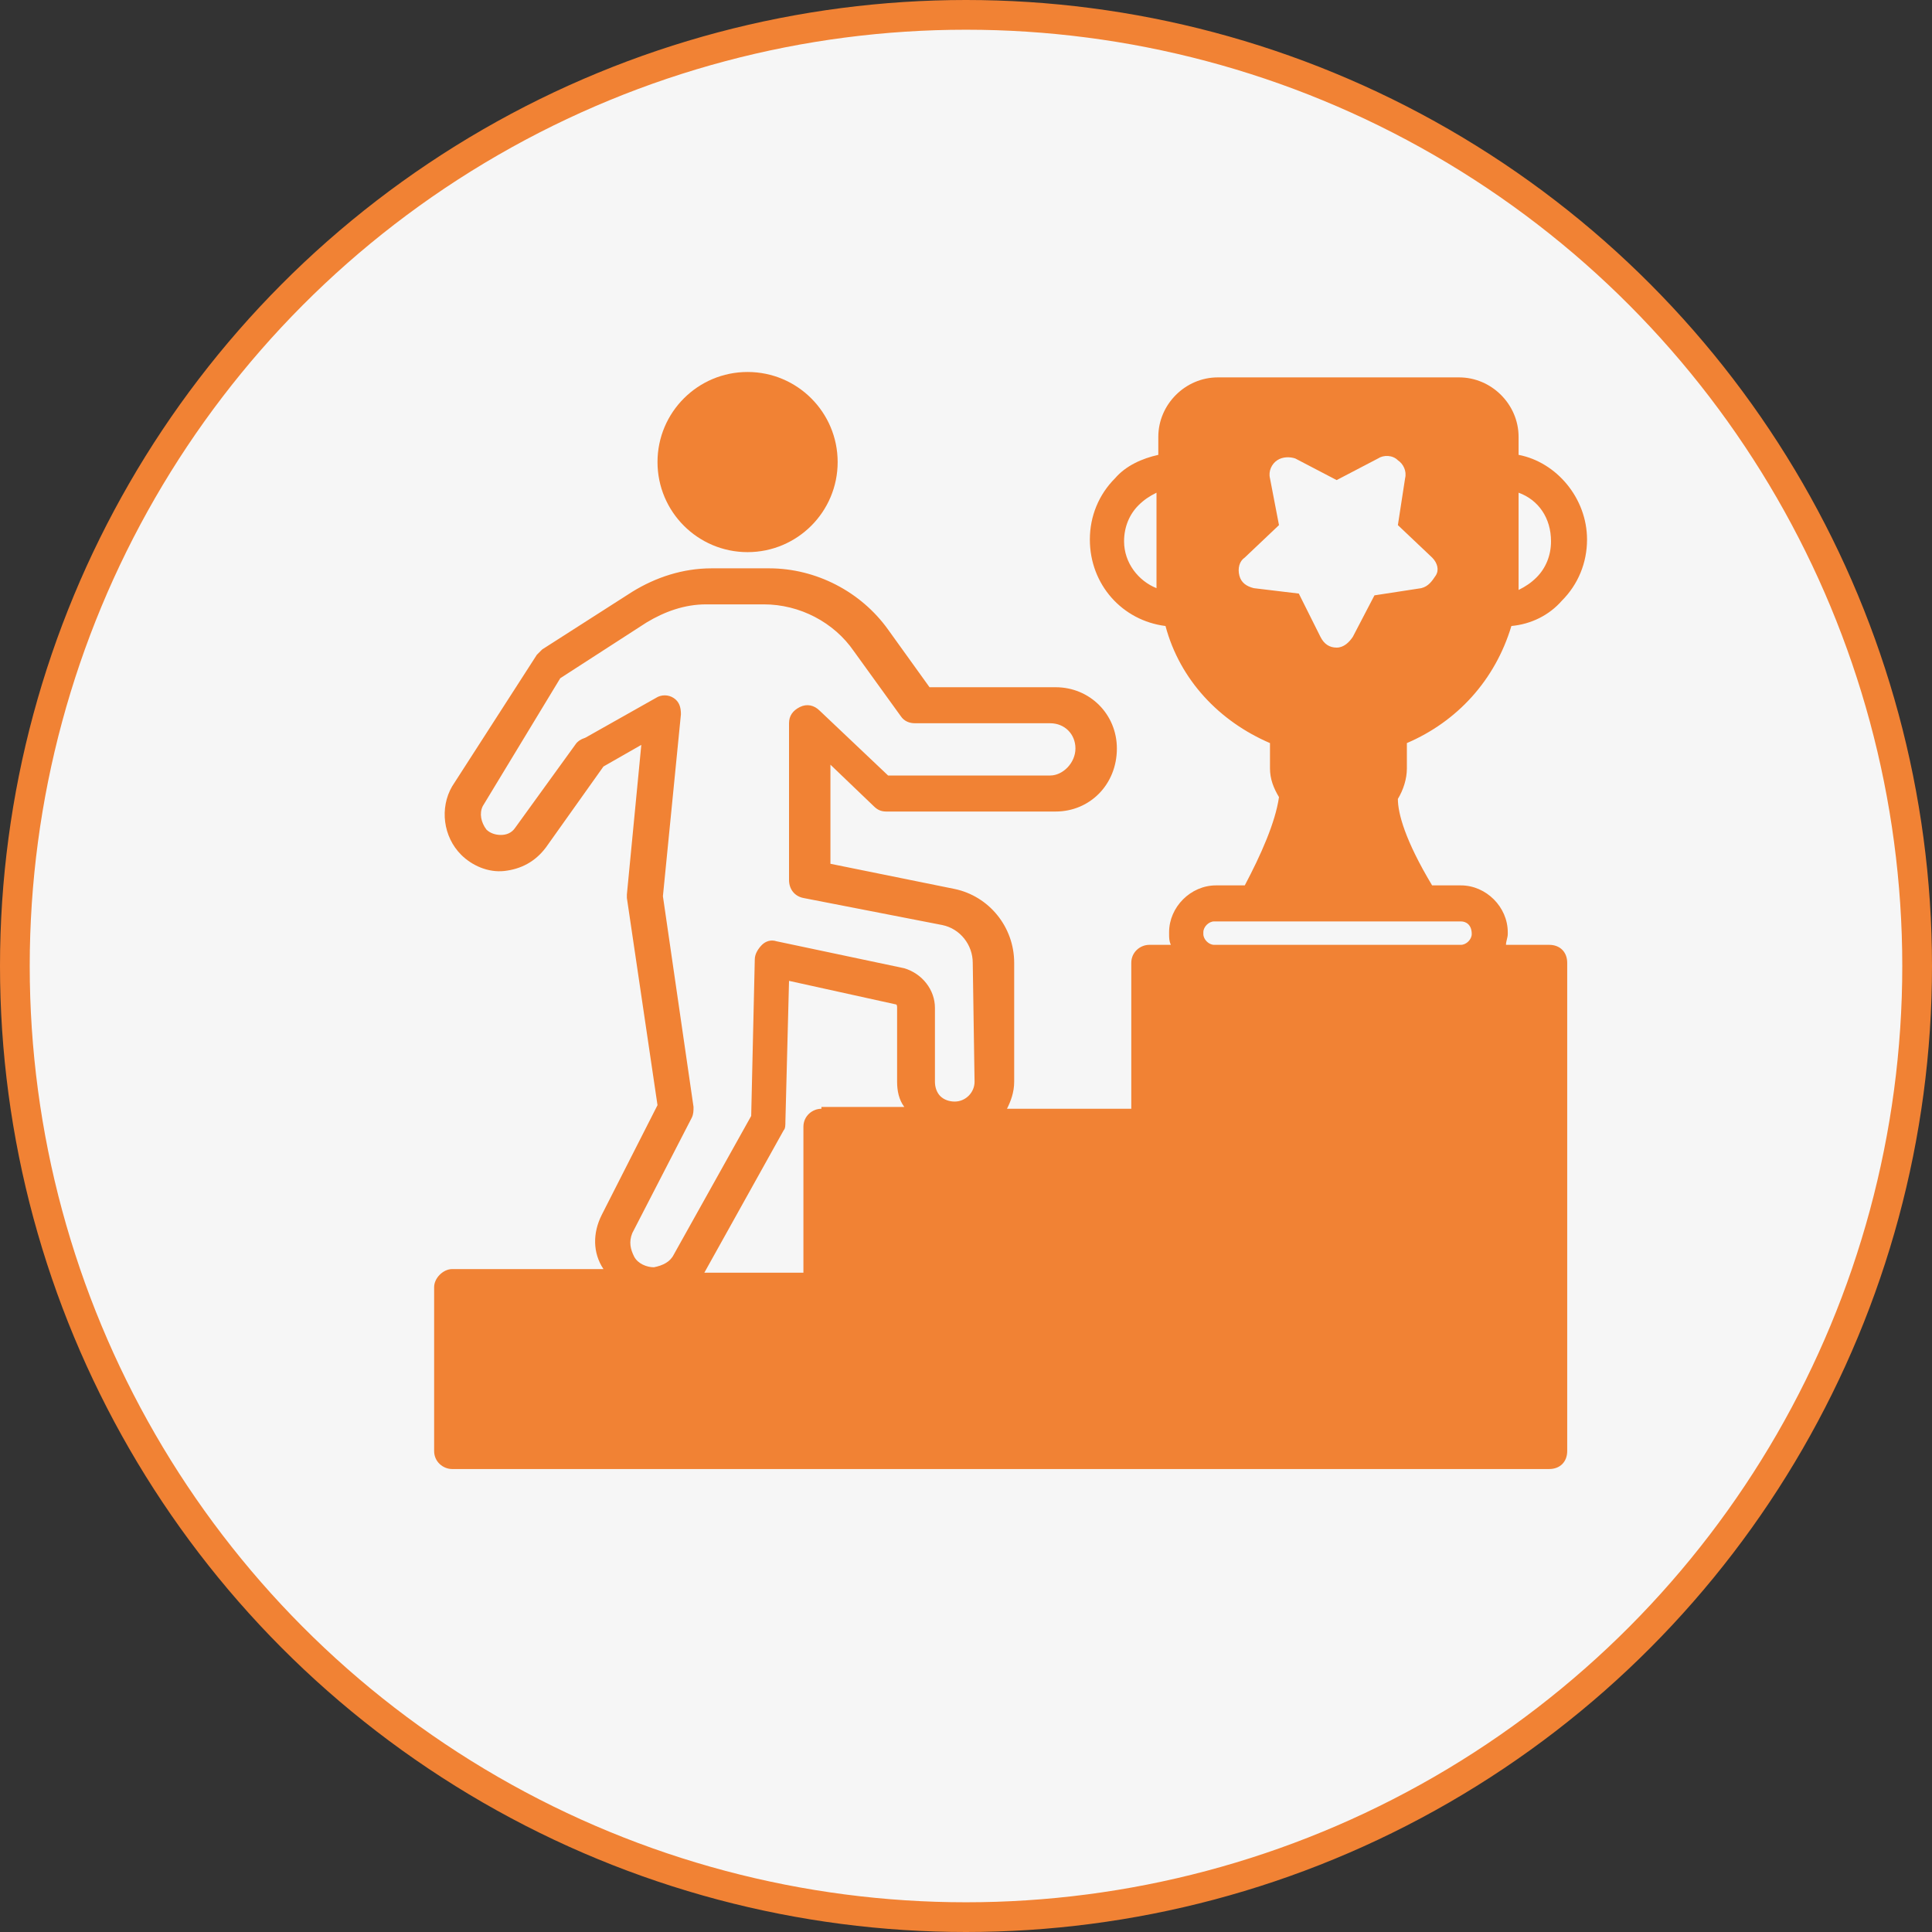 <svg width="65" height="65" viewBox="0 0 65 65" fill="none" xmlns="http://www.w3.org/2000/svg">
<rect x="0" y="0" width="65" height="65" fill="#333333" stroke="none"/>
<circle cx="32.5" cy="32.5" r="32" fill="#F6F6F6" stroke="#F18234"/>
<path d="M52.121 31.788H50.667C50.667 31.667 50.727 31.546 50.727 31.424V31.364C50.727 30.515 50 29.788 49.151 29.788H48.182C47.273 28.273 47.03 27.364 47.03 26.879C47.212 26.576 47.333 26.212 47.333 25.849V25C49.03 24.273 50.303 22.879 50.849 21.061C51.515 21 52.121 20.697 52.545 20.212C53.091 19.667 53.394 18.939 53.394 18.152C53.394 16.758 52.364 15.546 51.091 15.303V14.697C51.091 13.606 50.182 12.697 49.091 12.697H40.97C39.879 12.697 38.97 13.606 38.97 14.697V15.303C38.424 15.424 37.879 15.667 37.515 16.091C36.97 16.636 36.667 17.364 36.667 18.152C36.667 19.667 37.758 20.879 39.212 21.061C39.697 22.879 41.03 24.273 42.727 25V25.849C42.727 26.212 42.849 26.515 43.03 26.818C42.909 27.667 42.424 28.758 41.879 29.788H40.909C40.061 29.788 39.333 30.515 39.333 31.364V31.424C39.333 31.546 39.333 31.667 39.394 31.788H38.667C38.364 31.788 38.061 32.03 38.061 32.394V37.303H33.879C34 37.061 34.121 36.758 34.121 36.394V32.394C34.121 31.182 33.273 30.152 32.121 29.909L27.939 29.061V25.727L29.394 27.121C29.515 27.242 29.636 27.303 29.818 27.303H35.515C36.667 27.303 37.576 26.394 37.576 25.182C37.576 24.03 36.667 23.121 35.515 23.121H31.273L29.879 21.182C28.97 19.909 27.455 19.121 25.879 19.121H23.939C22.97 19.121 22.061 19.424 21.273 19.909L18.242 21.849C18.182 21.909 18.121 21.97 18.061 22.03L15.212 26.455C14.788 27.182 14.909 28.152 15.515 28.758C15.879 29.121 16.424 29.364 16.97 29.303C17.515 29.242 18 29 18.364 28.515L20.303 25.788L21.576 25.061L21.091 30.091V30.212L22.121 37.182L20.242 40.879C19.939 41.485 19.939 42.152 20.303 42.697H15.212C14.909 42.697 14.606 43 14.606 43.303V48.818C14.606 49.182 14.909 49.424 15.212 49.424H52.121C52.485 49.424 52.727 49.182 52.727 48.818V32.394C52.727 32.03 52.485 31.788 52.121 31.788ZM51.091 19.424V16.576C51.758 16.818 52.182 17.424 52.182 18.212C52.182 18.697 52 19.121 51.697 19.424C51.515 19.606 51.333 19.727 51.091 19.849C51.091 19.667 51.091 19.546 51.091 19.424ZM37.818 18.212C37.818 17.727 38 17.303 38.303 17C38.485 16.818 38.667 16.697 38.909 16.576V19.424V19.788C38.303 19.546 37.818 18.939 37.818 18.212ZM27.636 37.303C27.333 37.303 27.03 37.545 27.03 37.909V42.818H23.697L26.364 38.03C26.424 37.97 26.424 37.849 26.424 37.727L26.546 33L30.121 33.788C30.182 33.788 30.182 33.849 30.182 33.909V36.394C30.182 36.697 30.242 37 30.424 37.242H27.636V37.303ZM32.788 36.394C32.788 36.758 32.485 37.061 32.121 37.061C31.939 37.061 31.758 37 31.636 36.879C31.515 36.758 31.455 36.576 31.455 36.394V33.909C31.455 33.303 31.03 32.758 30.424 32.576L26.121 31.667C25.939 31.606 25.758 31.667 25.636 31.788C25.515 31.909 25.394 32.091 25.394 32.273L25.273 37.545L22.667 42.212C22.546 42.455 22.303 42.576 22 42.636C21.758 42.636 21.455 42.515 21.333 42.273C21.212 42.03 21.151 41.788 21.273 41.485L23.273 37.606C23.333 37.485 23.333 37.364 23.333 37.242L22.303 30.152L22.909 24.03C22.909 23.788 22.849 23.606 22.667 23.485C22.485 23.364 22.242 23.364 22.061 23.485L19.697 24.818C19.515 24.879 19.455 24.939 19.394 25L17.333 27.849C17.212 28.03 17.03 28.091 16.849 28.091C16.667 28.091 16.485 28.03 16.364 27.909C16.182 27.667 16.121 27.364 16.242 27.121L18.849 22.818L21.758 20.939C22.364 20.576 23.03 20.333 23.758 20.333H25.697C26.909 20.333 28.061 20.939 28.727 21.909L30.303 24.091C30.424 24.273 30.606 24.333 30.788 24.333H35.333C35.818 24.333 36.182 24.697 36.182 25.182C36.182 25.667 35.758 26.091 35.333 26.091H29.879L27.576 23.909C27.394 23.727 27.151 23.667 26.909 23.788C26.667 23.909 26.546 24.091 26.546 24.333V29.606C26.546 29.909 26.727 30.152 27.03 30.212L31.697 31.121C32.303 31.242 32.727 31.788 32.727 32.394L32.788 36.394ZM42.182 19.788C41.939 19.727 41.758 19.606 41.697 19.364C41.636 19.121 41.697 18.879 41.879 18.758L43.03 17.667L42.727 16.091C42.667 15.848 42.788 15.606 42.97 15.485C43.151 15.364 43.394 15.364 43.576 15.424L44.97 16.152L46.364 15.424C46.545 15.303 46.849 15.303 47.03 15.485C47.212 15.606 47.333 15.848 47.273 16.091L47.03 17.667L48.182 18.758C48.364 18.939 48.424 19.182 48.303 19.364C48.182 19.546 48.061 19.727 47.818 19.788L46.242 20.03L45.515 21.424C45.394 21.606 45.212 21.788 44.97 21.788C44.727 21.788 44.545 21.667 44.424 21.424L43.697 19.97L42.182 19.788ZM49.515 31.424C49.515 31.606 49.333 31.788 49.151 31.788H40.849C40.667 31.788 40.485 31.606 40.485 31.424V31.364C40.485 31.182 40.667 31 40.849 31H49.151C49.333 31 49.515 31.121 49.515 31.424Z" fill="#F18234"/>
<path d="M25.151 18.576C26.825 18.576 28.182 17.219 28.182 15.545C28.182 13.872 26.825 12.515 25.151 12.515C23.478 12.515 22.121 13.872 22.121 15.545C22.121 17.219 23.478 18.576 25.151 18.576Z" fill="#F18234"/>
</svg>
